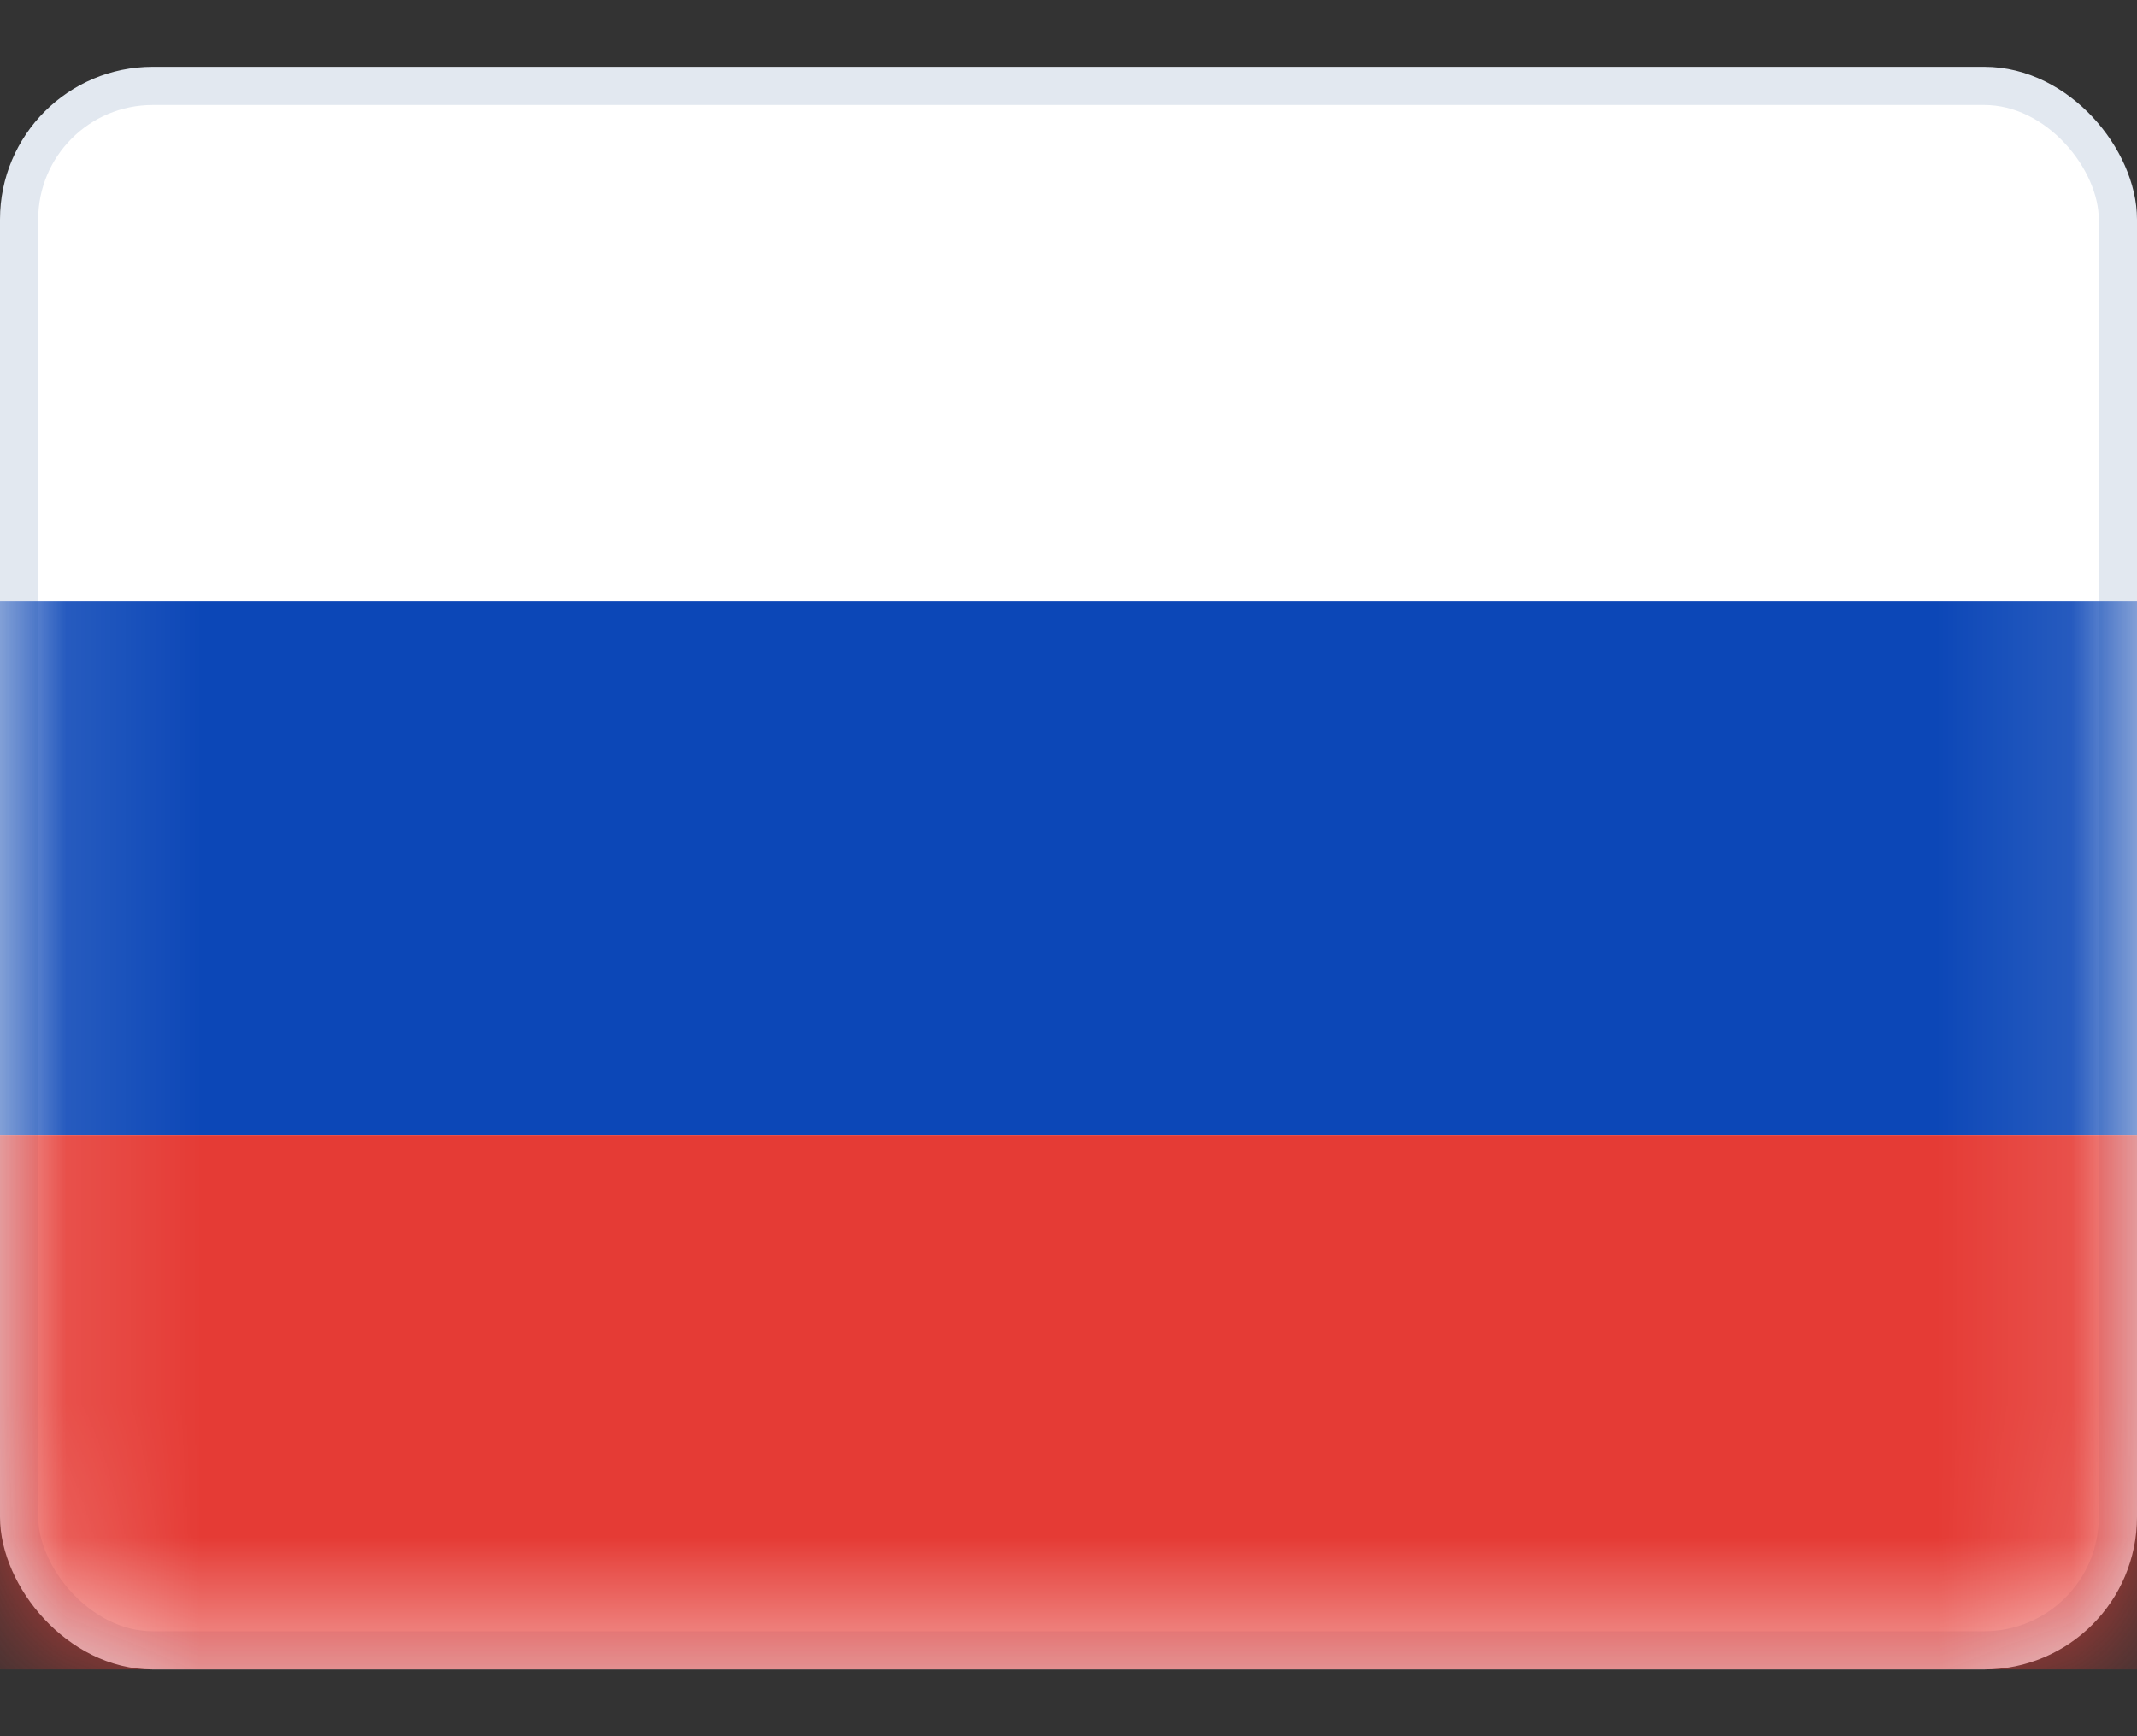 <svg width="16" height="13" viewBox="0 0 16 13" fill="none" xmlns="http://www.w3.org/2000/svg">
<rect x="0" y="0" width="16" height="13" fill="#333333" stroke="none"/>
<rect x="0.143" y="0.643" width="15.714" height="11.714" rx="1" fill="white" stroke="#E2E8F0" stroke-width="0.286"/>
<mask id="mask0_3448_99474" style="mask-type:luminance" maskUnits="userSpaceOnUse" x="0" y="0" width="16" height="13">
<rect x="0.15" y="0.65" width="15.7" height="11.7" rx="0.993" fill="white" stroke="white" stroke-width="0.3"/>
</mask>
<g mask="url(#mask0_3448_99474)">
<path fill-rule="evenodd" clip-rule="evenodd" d="M0 8.5H16V4.5H0V8.5Z" fill="#0C47B7"/>
<path fill-rule="evenodd" clip-rule="evenodd" d="M0 12.5H16V8.5H0V12.5Z" fill="#E53B35"/>
</g>
</svg>
